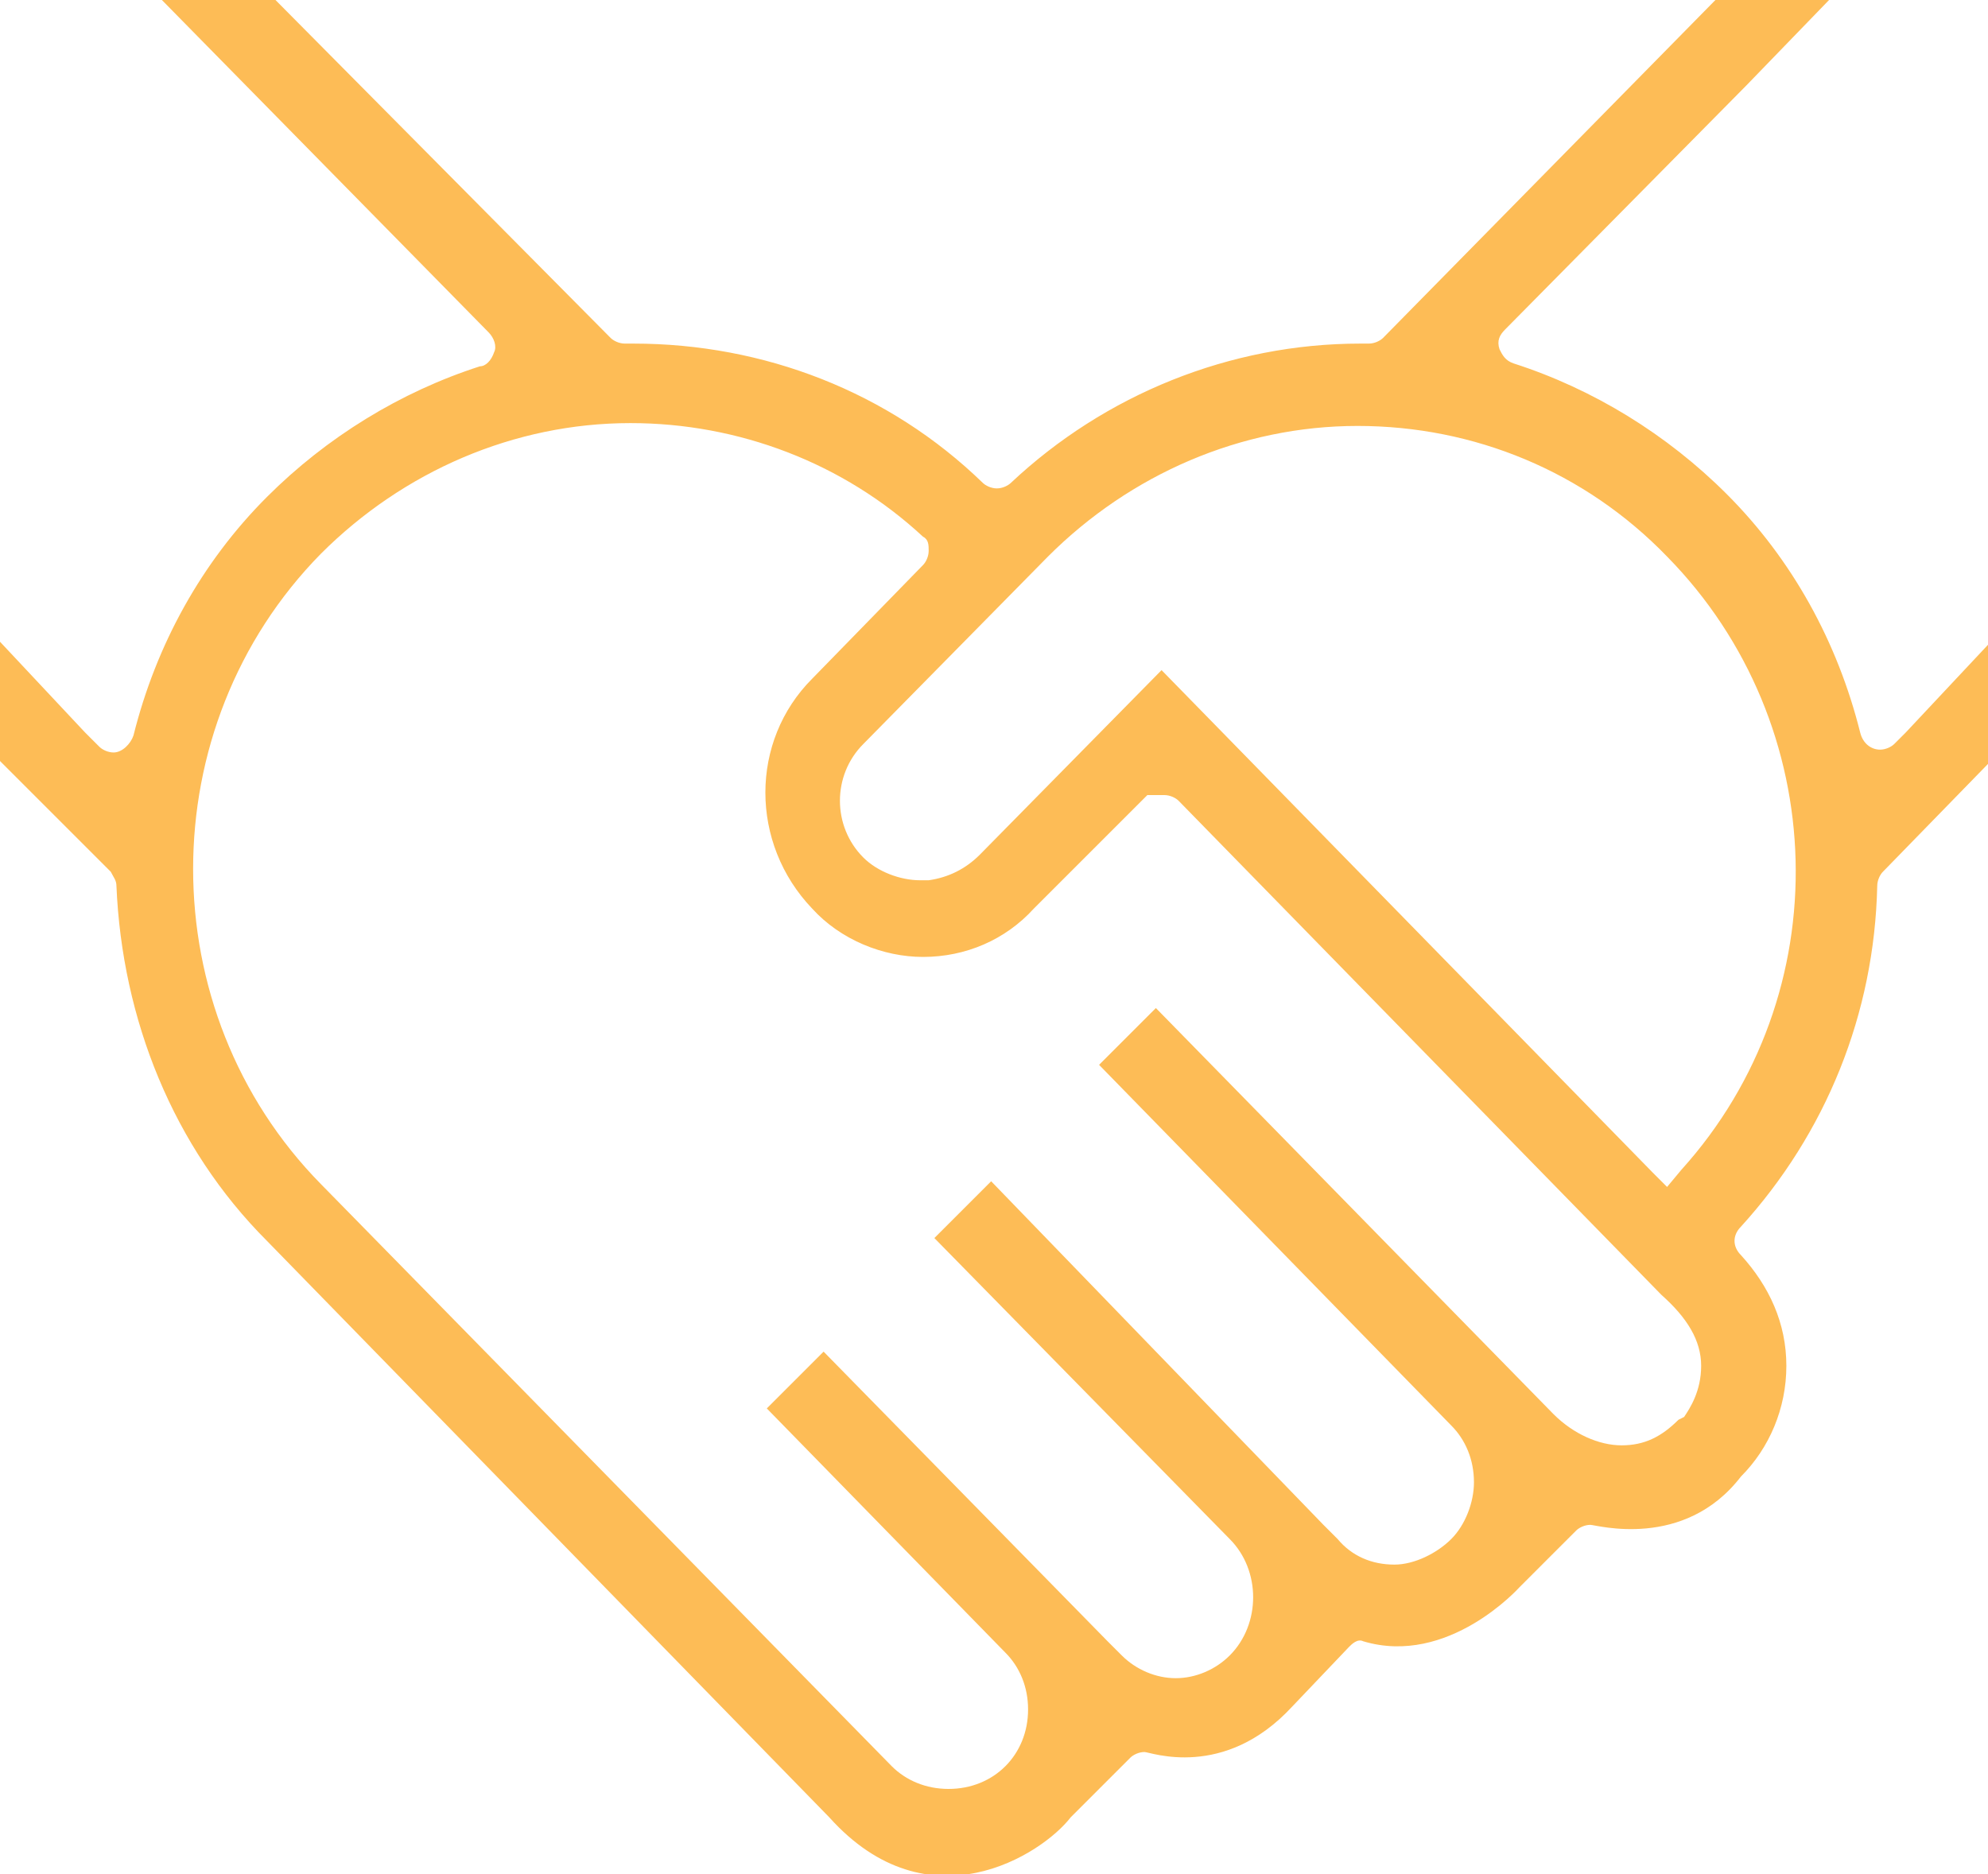 <?xml version="1.0" encoding="utf-8"?>
<!-- Generator: Adobe Illustrator 23.0.3, SVG Export Plug-In . SVG Version: 6.00 Build 0)  -->
<svg version="1.1" id="Слой_1" xmlns="http://www.w3.org/2000/svg" xmlns:xlink="http://www.w3.org/1999/xlink" x="0px" y="0px"
	 viewBox="0 0 70 66" style="enable-background:new 0 0 70 66;" xml:space="preserve">
<style type="text/css">
	.st0{fill:#FDBC56;}
</style>
<path class="st0" d="M67.1,25.8l-0.4,0.4c-0.1,0.1-0.3,0.2-0.5,0.2c-0.3,0-0.6-0.2-0.7-0.6c-0.8-3.2-2.4-6.1-4.7-8.4
	c-2.1-2.1-4.7-3.7-7.5-4.6c-0.3-0.1-0.4-0.3-0.5-0.5c-0.1-0.3,0-0.5,0.2-0.7l8.5-8.6c0,0,2.9-3,3-3.1h-4L48.7,11.9
	c-0.1,0.1-0.3,0.2-0.5,0.2h0l0,0c-0.1,0-0.2,0-0.3,0c-4.6,0-9,1.8-12.3,4.9c-0.1,0.1-0.3,0.2-0.5,0.2c-0.2,0-0.4-0.1-0.5-0.2
	c-3.3-3.2-7.7-4.9-12.3-4.9c-0.1,0-0.2,0-0.3,0l0,0h0c-0.2,0-0.4-0.1-0.5-0.2L9.7,0H5.7l11.5,11.7c0.2,0.2,0.3,0.5,0.2,0.7
	c-0.1,0.3-0.3,0.5-0.5,0.5c-2.8,0.9-5.4,2.5-7.5,4.6c-2.3,2.3-3.9,5.2-4.7,8.4c-0.1,0.3-0.4,0.6-0.7,0.6c-0.2,0-0.4-0.1-0.5-0.2
	L3,25.8l-3-3.2v4.2l3.9,3.9C4,30.9,4.1,31,4.1,31.2c0.2,4.7,2,9.2,5.3,12.5L29.2,64c3.5,3.9,7.5,1.3,8.5,0l2.1-2.1
	c0.1-0.1,0.3-0.2,0.5-0.2s2.8,1,5.2-1.6l2-2.1c0.1-0.1,0.3-0.3,0.5-0.2c3,0.9,5.5-1.9,5.5-1.9l2-2c0.1-0.1,0.3-0.2,0.5-0.2
	c0.2,0,3.3,0.9,5.3-1.7l0,0c1-1,1.6-2.4,1.6-3.9s-0.6-2.8-1.6-3.9c-0.3-0.3-0.3-0.7,0-1c3-3.3,4.7-7.5,4.8-12c0-0.2,0.1-0.4,0.2-0.5
	l3.8-3.9v-4.2L67.1,25.8z M59.3,49.9L59.3,49.9L59.3,49.9L59.1,50c-0.6,0.6-1.2,0.9-2,0.9c-0.8,0-1.7-0.4-2.4-1.1l-14-14.3l-2,2
	l12.4,12.7c0.5,0.5,0.8,1.2,0.8,2c0,0.7-0.3,1.5-0.8,2c-0.5,0.5-1.3,0.9-2,0.9c-0.8,0-1.5-0.3-2-0.9l-0.5-0.5L34.9,41.6l-2,2
	l10.4,10.6c1.1,1.1,1.1,3,0,4.1c-0.5,0.5-1.2,0.8-1.9,0.8c-0.7,0-1.4-0.3-1.9-0.8L39,57.8L29,47.6l-2,2l8.4,8.6
	c0.5,0.5,0.8,1.2,0.8,2c0,0.8-0.3,1.5-0.8,2c-0.5,0.5-1.2,0.8-2,0.8c-0.8,0-1.5-0.3-2-0.8L11.3,41.7c-6-6.1-6-16.1,0-22.2
	c2.9-2.9,6.8-4.6,10.9-4.6c3.8,0,7.5,1.4,10.3,4c0.2,0.1,0.2,0.3,0.2,0.5c0,0.2-0.1,0.4-0.2,0.5l-3.9,4c-2.2,2.2-2.2,5.8,0,8.1
	c1,1.1,2.5,1.7,3.9,1.7c1.5,0,2.9-0.6,3.9-1.7l4-4C40.6,28,40.8,28,41,28s0.4,0.1,0.5,0.2l17,17.4c0.9,0.8,1.4,1.6,1.4,2.5
	C59.9,49,59.5,49.6,59.3,49.9z M59.2,41.2l-0.5,0.6l-0.5-0.5L40.9,23.6l-6.4,6.5c-0.5,0.5-1.1,0.8-1.8,0.9c-0.1,0-0.2,0-0.3,0
	c-0.7,0-1.5-0.3-2-0.8c-1.1-1.1-1.1-2.9,0-4l6.5-6.6c2.9-2.9,6.8-4.6,10.9-4.6s8,1.6,10.9,4.6C64.5,25.5,64.8,35,59.2,41.2z"/>
</svg>
